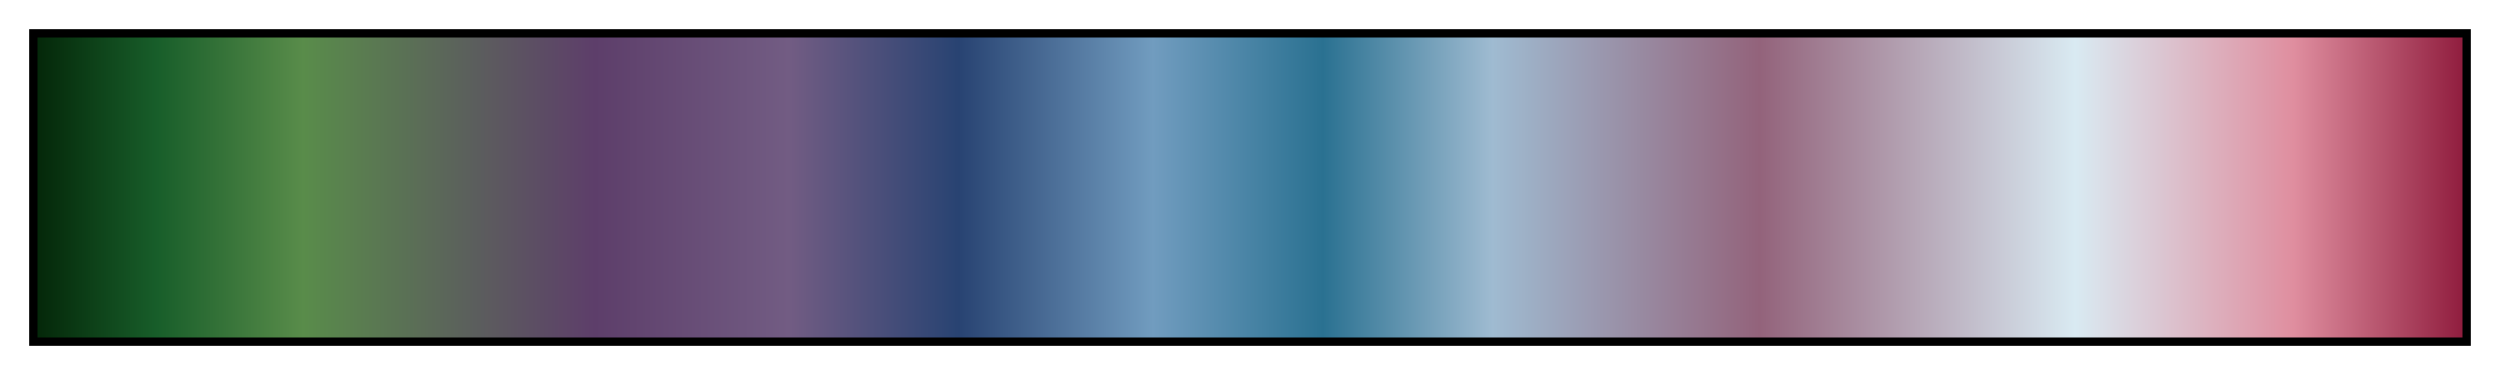 <svg height="45" viewBox="0 0 300 45" width="300" xmlns="http://www.w3.org/2000/svg" xmlns:xlink="http://www.w3.org/1999/xlink"><linearGradient id="a" gradientUnits="objectBoundingBox" spreadMethod="pad" x1="0%" x2="100%" y1="0%" y2="0%"><stop offset="0" stop-color="#042709"/><stop offset=".05" stop-color="#185e2a"/><stop offset=".11" stop-color="#598c4a"/><stop offset=".23" stop-color="#5d3e6a"/><stop offset=".31" stop-color="#725c83"/><stop offset=".38" stop-color="#284372"/><stop offset=".46" stop-color="#719cbf"/><stop offset=".53" stop-color="#2a7191"/><stop offset=".6" stop-color="#9fbbd1"/><stop offset=".71" stop-color="#93637b"/><stop offset=".84" stop-color="#d9eaf2"/><stop offset=".93" stop-color="#df8e9f"/><stop offset="1" stop-color="#901d3e"/></linearGradient><path d="m4 4h292v37h-292z" fill="url(#a)" stroke="#000"/></svg>